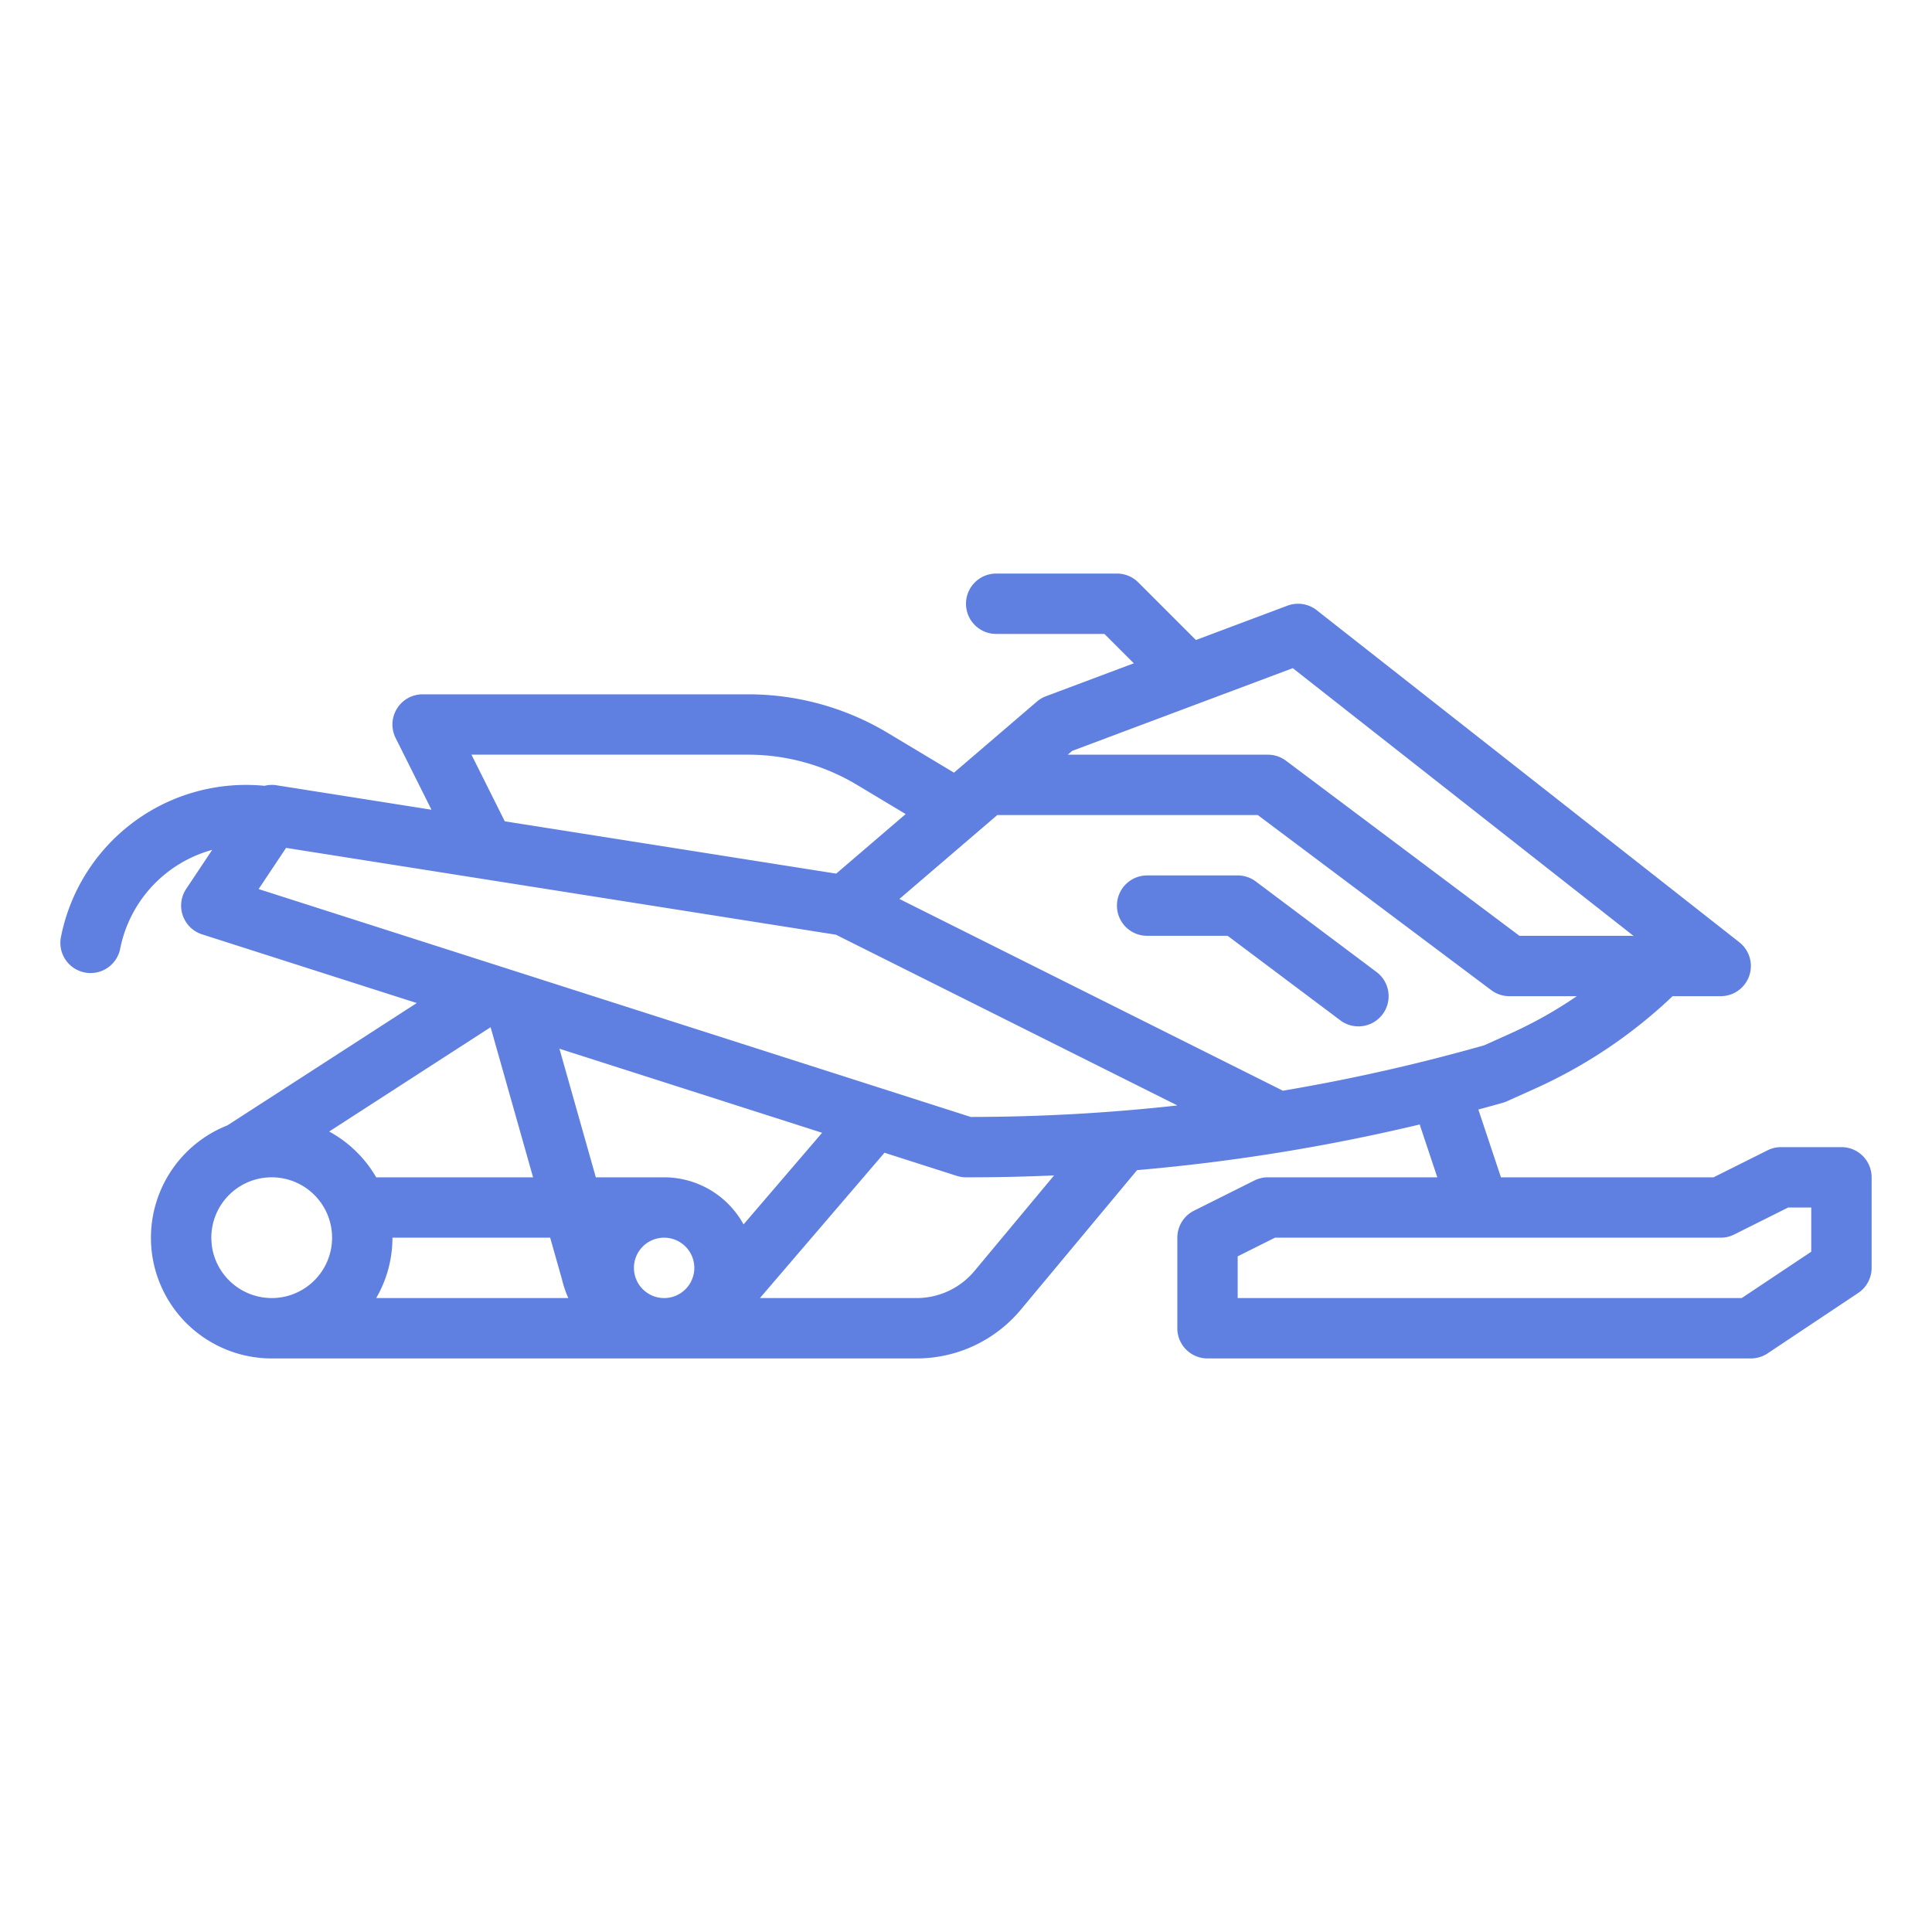<?xml version="1.0" encoding="UTF-8"?> <svg xmlns="http://www.w3.org/2000/svg" xmlns:xlink="http://www.w3.org/1999/xlink" xmlns:svgjs="http://svgjs.com/svgjs" width="512" height="512" x="0" y="0" viewBox="0 0 512 512" style="enable-background:new 0 0 512 512" xml:space="preserve"> <g> <g xmlns="http://www.w3.org/2000/svg" id="outline"> <path d="M488,304H472a7.994,7.994,0,0,0-3.578.845L454.111,312H397.767l-5.988-17.963c2.173-.59,4.346-1.181,6.512-1.8a8.012,8.012,0,0,0,1.083-.4l7.269-3.268A130.813,130.813,0,0,0,443.254,264H456a8,8,0,0,0,4.942-14.291l-112-88a7.994,7.994,0,0,0-7.751-1.2l-24.267,9.1-15.267-15.267A8,8,0,0,0,296,152H264a8,8,0,0,0,0,16h28.687l7.78,7.781-23.276,8.729a7.977,7.977,0,0,0-2.4,1.416l-21.975,18.835-17.5-10.5A72.028,72.028,0,0,0,198.27,184H112a8,8,0,0,0-7.155,11.578l9.5,19.009-41.1-6.489a8,8,0,0,0-3.16.15A50,50,0,0,0,16.155,248.3a8,8,0,0,0,6.276,9.414,8.11,8.11,0,0,0,1.578.157,8,8,0,0,0,7.836-6.433,34.046,34.046,0,0,1,24.39-26.213l-6.891,10.336a8,8,0,0,0,4.218,12.057l56.879,18.2-50.17,32.415A32.046,32.046,0,0,0,40,328c0,.547.014,1.106.038,1.581l0,.048c0,.032,0,.064.006.1A32.007,32.007,0,0,0,70.36,359.959c.534.027,1.093.041,1.64.041H242.89a35.917,35.917,0,0,0,27.657-12.949L301.335,310.1a513.359,513.359,0,0,0,74.924-12.108c.047.181.091.363.151.543L380.9,312H336a7.994,7.994,0,0,0-3.578.845l-16,8A8,8,0,0,0,312,328v24a8,8,0,0,0,8,8H464a8.005,8.005,0,0,0,4.438-1.344l24-16A8,8,0,0,0,496,336V312A8,8,0,0,0,488,304Zm-87.918-30.02-6.739,3.031a497.719,497.719,0,0,1-53.4,12.042c-.123-.07-.241-.144-.369-.208L238.354,238.233l20.522-17.59c.047-.041.1-.08.142-.122L264.292,216h69.041L395.2,262.4A8,8,0,0,0,400,264h17.875A115.21,115.21,0,0,1,400.082,273.98ZM342.6,177.07l90.351,70.991A8,8,0,0,0,432,248H402.667L340.8,201.6A8,8,0,0,0,336,200H282.959l1.174-1.006ZM124.944,200H198.27a56.022,56.022,0,0,1,28.814,7.98l12.929,7.758L221.6,231.521l-87.828-13.867ZM75.813,224.7,221.53,247.709l90.488,45.244A497.474,497.474,0,0,1,257.249,296L68.539,235.613ZM70.592,343.929c-.128-.01-.255-.023-.382-.036a16.032,16.032,0,0,1-13.876-12.641c-.006-.029-.011-.059-.017-.089-.088-.439-.153-.886-.2-1.337-.017-.157-.031-.315-.043-.474-.038-.447-.069-.895-.069-1.352a16,16,0,1,1,16,16C71.525,344,71.057,343.969,70.592,343.929Zm16.642-44.064,42.781-27.642L141.271,312H99.7A32.232,32.232,0,0,0,87.234,299.865ZM104,328h41.8l3.139,11.091A26.915,26.915,0,0,0,150.613,344H99.7A31.8,31.8,0,0,0,104,328Zm64,8a8,8,0,1,1,8,8A8.009,8.009,0,0,1,168,336Zm29.048-11.518A24.017,24.017,0,0,0,176,312H157.9l-9.644-34.079L217.863,300.2Zm61.209,12.324A19.957,19.957,0,0,1,242.89,344h-41.5L234.4,305.487l19.163,6.132A8.007,8.007,0,0,0,256,312h1.182c7.393,0,14.778-.179,22.154-.5ZM480,331.719,461.578,344H328V332.944L337.889,328H456a7.994,7.994,0,0,0,3.578-.845L473.889,320H480Z" fill="#6080e1" data-original="#000000" style=""></path> <path d="M364.8,257.6l-32-24A8,8,0,0,0,328,232H304a8,8,0,0,0,0,16h21.333L355.2,270.4a8,8,0,0,0,9.6-12.8Z" fill="#6080e1" data-original="#000000" style=""></path> </g> </g> </svg> 